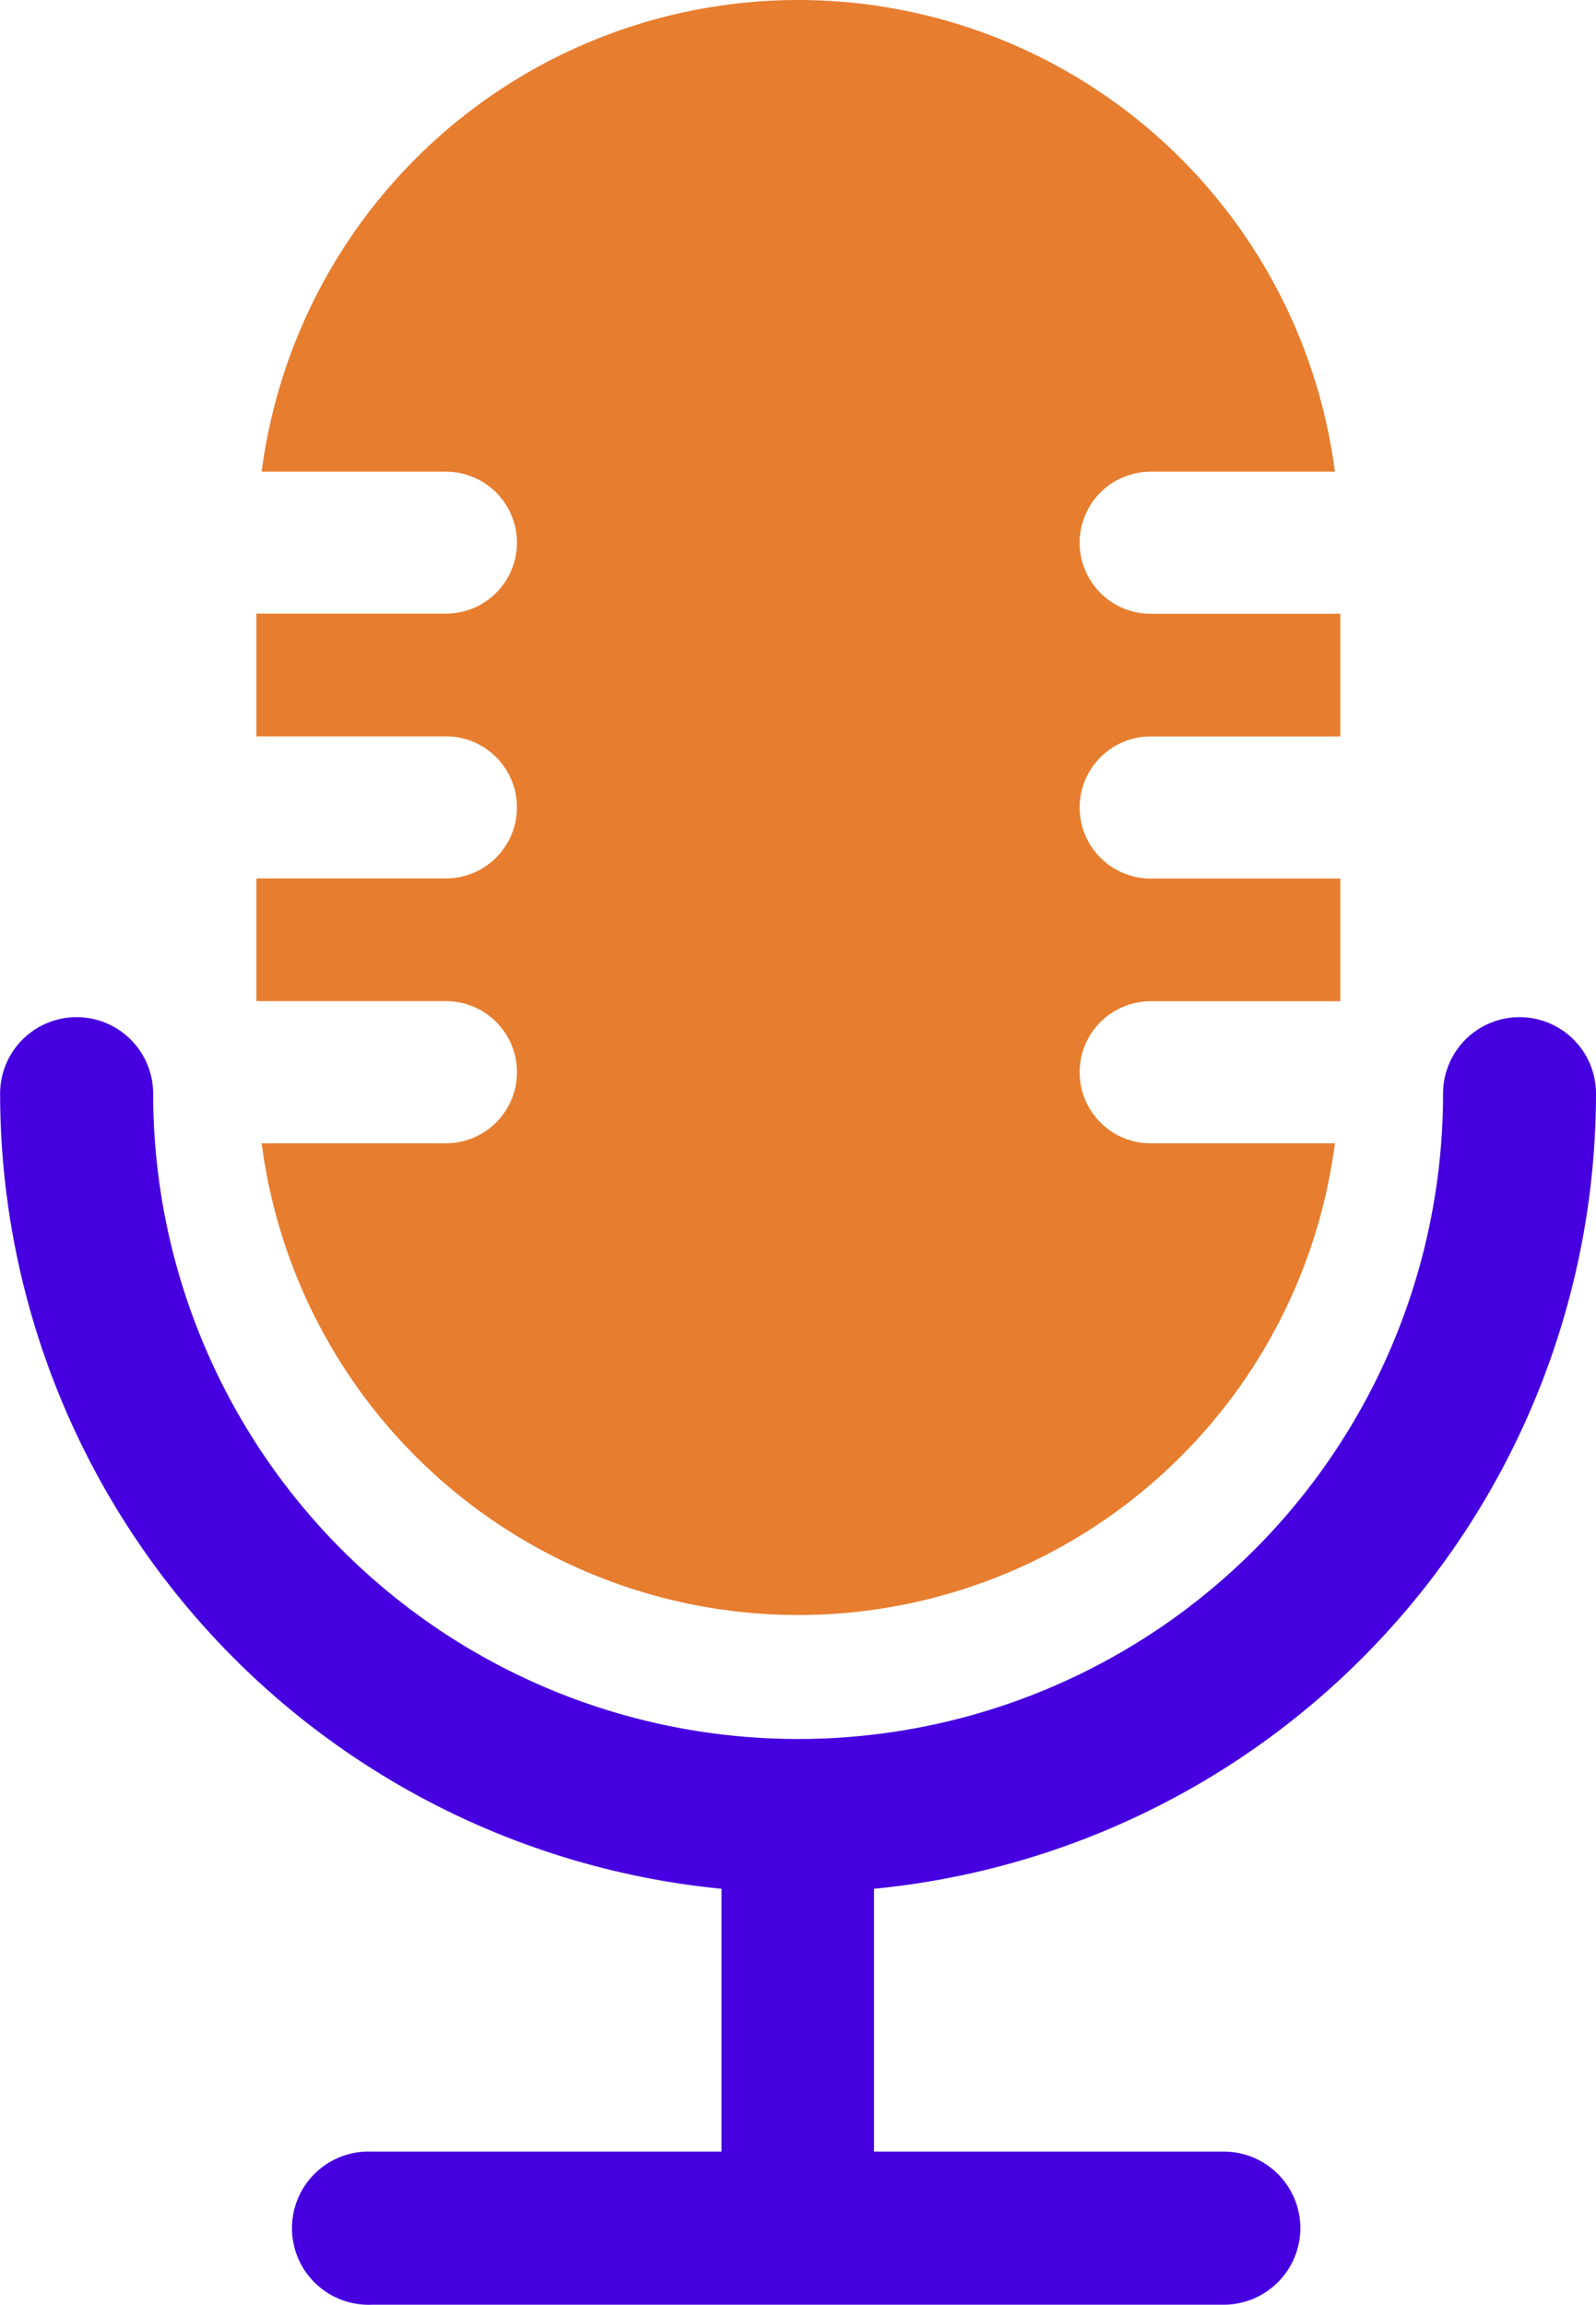 <svg xmlns="http://www.w3.org/2000/svg" width="13.858" height="20.003" viewBox="0 0 13.858 20.003">
    <g data-name="Group 1347">
        <path data-name="Path 1956" d="M57.81 4177.335a.618.618 0 0 1-.617.617h-1.6a4.7 4.7 0 0 0 4.659 4.094 4.7 4.7 0 0 0 4.66-4.094h-1.6a.616.616 0 0 1 0-1.233h1.647v-1.065h-1.647a.616.616 0 0 1 0-1.233h1.647v-1.065h-1.647a.616.616 0 0 1 0-1.233h1.6a4.7 4.7 0 0 0-4.66-4.094 4.7 4.7 0 0 0-4.659 4.094h1.6a.617.617 0 0 1 .617.615.617.617 0 0 1-.617.617h-1.646v1.065h1.646a.616.616 0 1 1 0 1.233h-1.646v1.065h1.646a.617.617 0 0 1 .617.617z" style="fill:#e77d2f" transform="translate(-53.321 -4168.029)"/>
        <path data-name="Path 1957" d="M67.179 4177.522a.664.664 0 0 0-.663-.665.664.664 0 0 0-.665.665 5.6 5.6 0 1 1-11.2 0 .665.665 0 0 0-.665-.665.664.664 0 0 0-.664.665 6.938 6.938 0 0 0 6.264 6.9v2.281h-3.039a.665.665 0 1 0 0 1.329h7.4a.666.666 0 0 0 .665-.665.665.665 0 0 0-.665-.664H60.91v-2.281a6.939 6.939 0 0 0 6.269-6.9z" style="fill:#4600e0" transform="translate(-53.321 -4168.029)"/>
    </g>
</svg>
